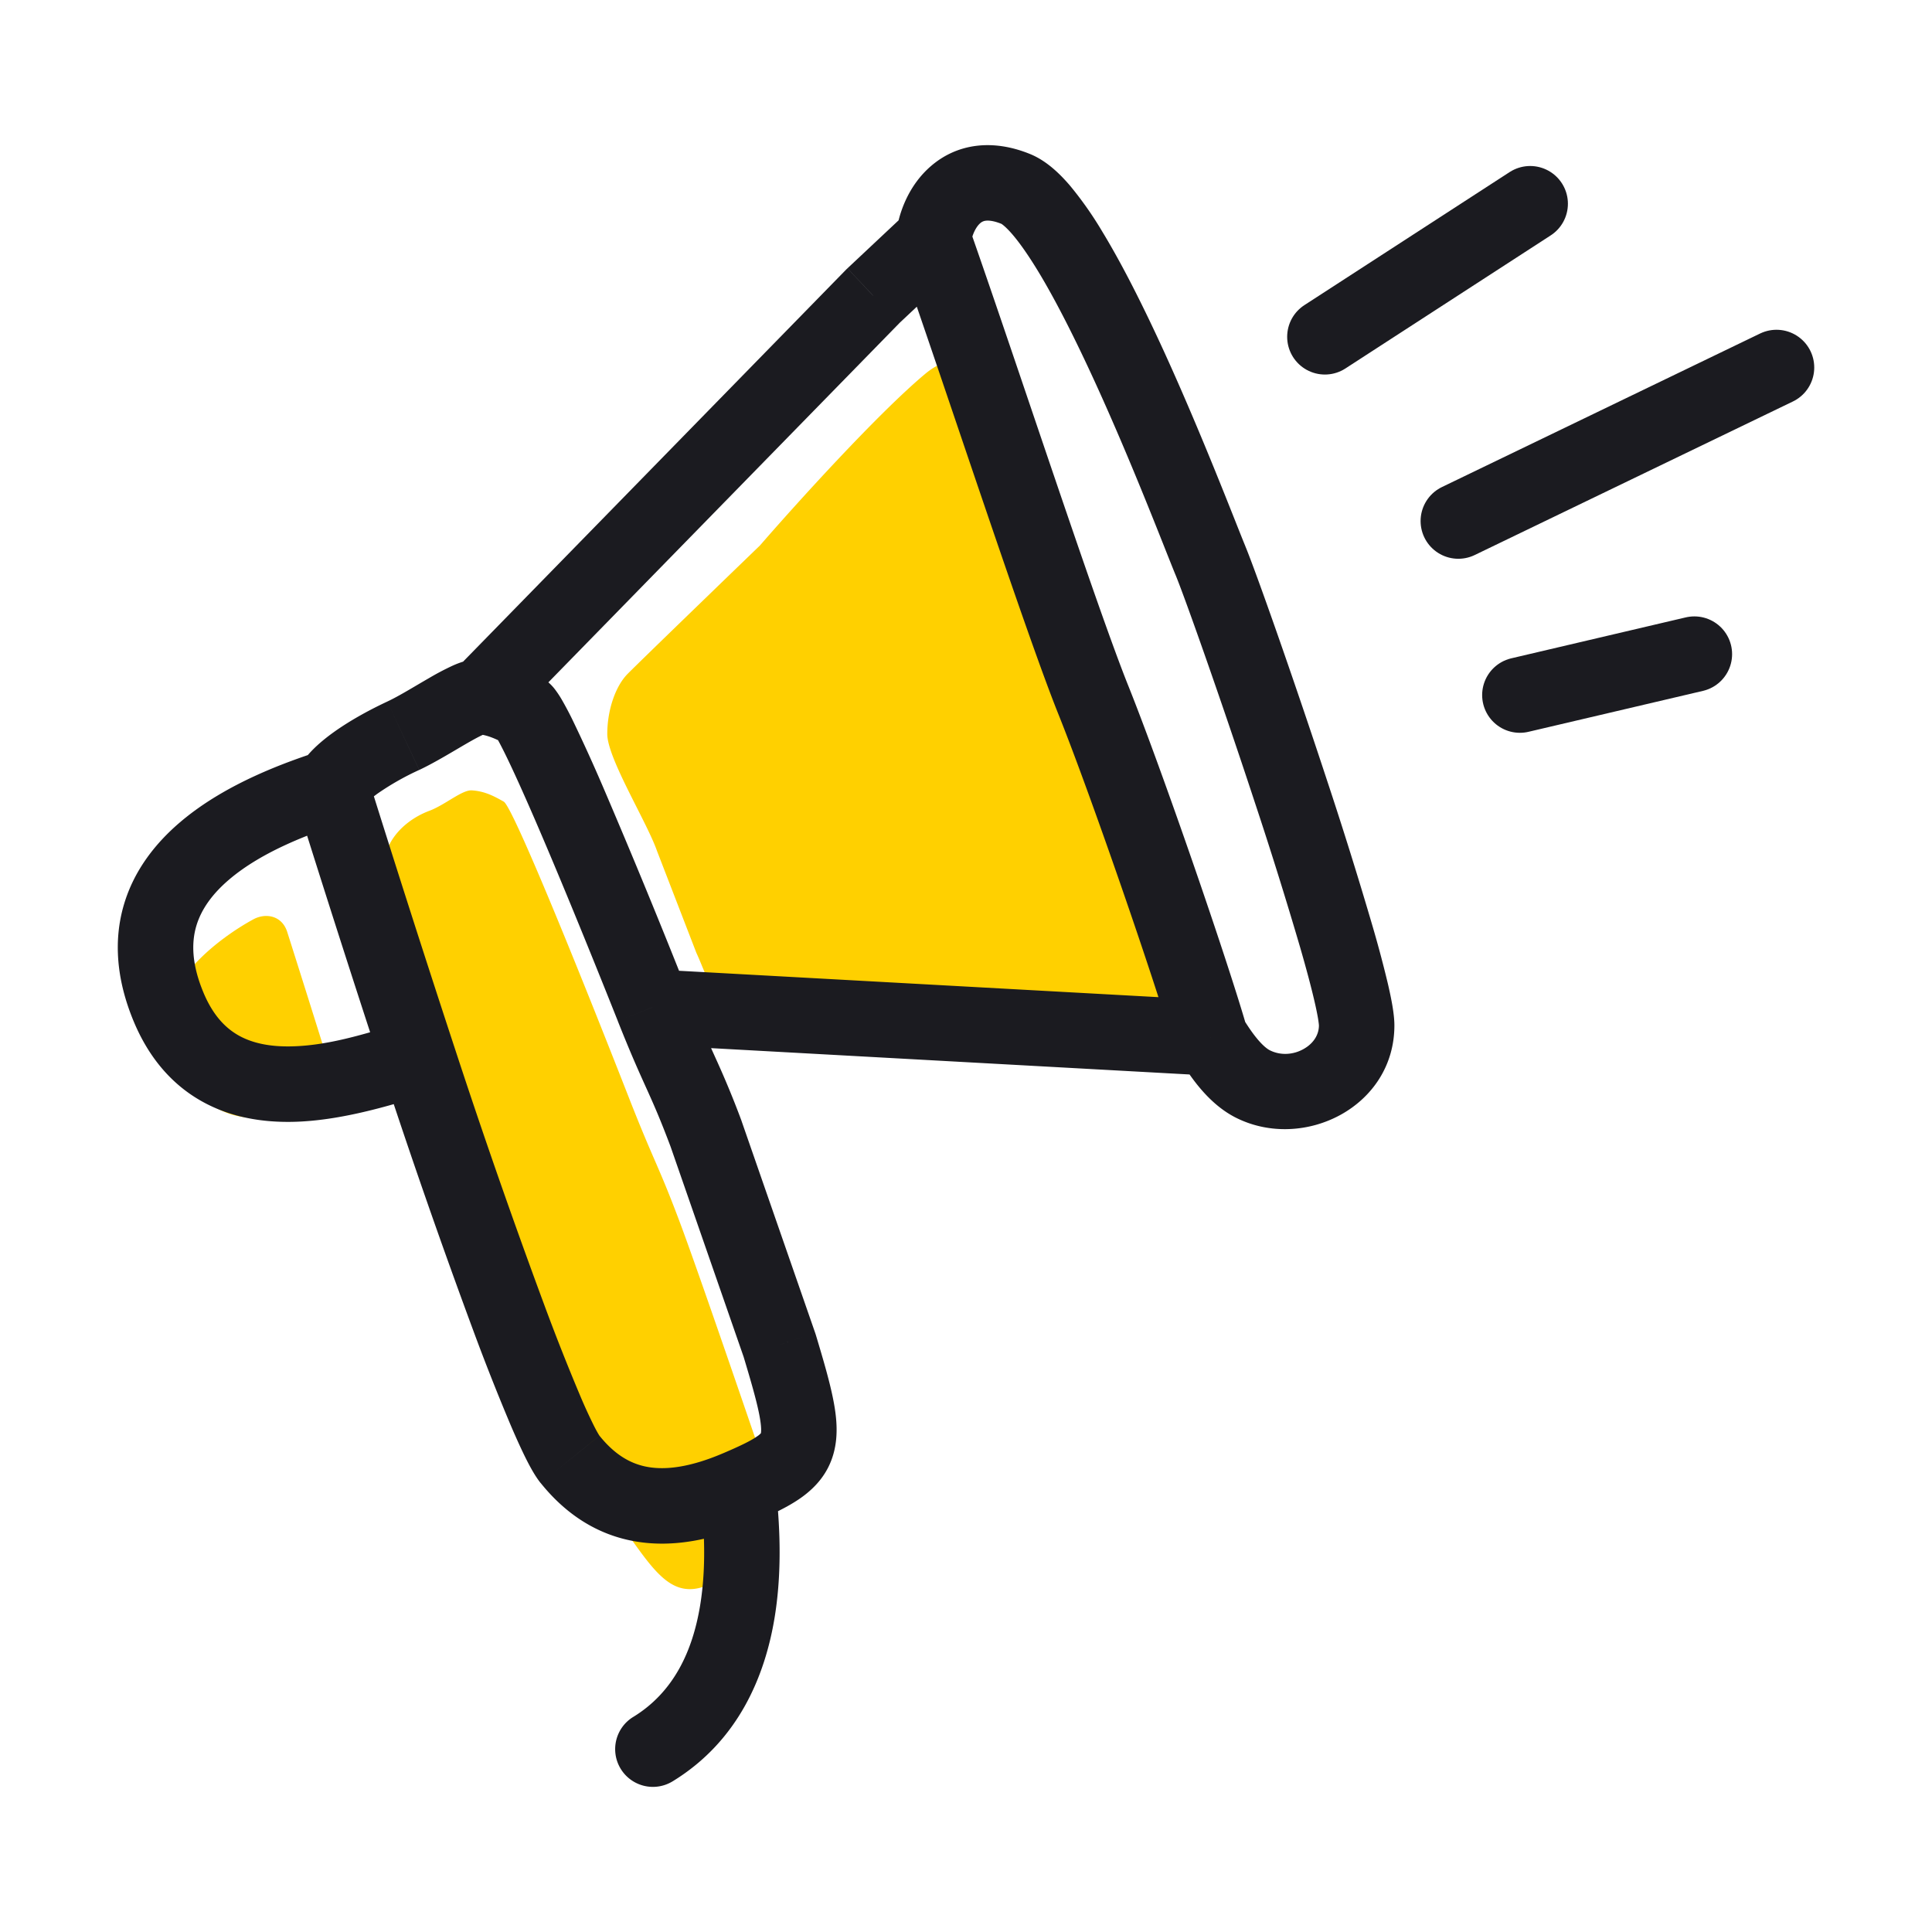 <svg xmlns="http://www.w3.org/2000/svg" width="64" height="64" fill="none" viewBox="0 0 64 64">
  <path fill="#FFD000" d="M24.138 52.11c-1.673 1.204-2.275.21-3.445-1.432-.611-.857-2.839-7.174-4.939-13.38-1.118-3.307-2.164-5.89-2.947-8.29-.284-.872.428-1.777 1.413-2.148.527-.197 1.086-.7 1.413-.678.439.029.746.2 1.054.373.277.155 2.193 4.82 4.13 9.766.862 2.203.977 2.232 1.705 4.173.63 1.68 2.353 6.734 2.683 7.694a50.423 50.423 0 0 0-.219-.705c-.059-.186.31.97.219.705.814 2.705.482 2.808-1.067 3.922ZM5.516 33.914c0-1.49 1.736-2.838 2.875-3.459.41-.223.95-.129 1.124.418.478 1.506 1.465 4.634 1.592 5.095.128.462-.156.686-.314.74-.414.103-1.49.31-2.484.31-1.241 0-2.793-1.241-2.793-3.104Zm14.601-9.598c0-.802.274-1.584.666-1.985.39-.4 4.392-4.262 4.392-4.262 1.166-1.345 3.893-4.364 5.478-5.688 1.586-1.324 2.666.754 3.007 1.958l1.935 6.177 2.168 6.853c.396 1.15 1.343 3.86 1.958 5.502.77 2.05-.21 1.864-.77 1.934-.559.07-7.575-.42-8.228-.466-.652-.047-4.009-.35-5.594-.373-1.268-.019-1.688-1.608-2.06-2.4l-1.306-3.38c-.334-.957-1.646-3.069-1.646-3.87Z"/>
  <path fill="#1B1B20" d="m18.884 48.345-.975.782.975-.782Zm6.935-3.792 1.197-.36-.007-.025-.009-.025-1.18.41Zm-8.5-21.024.558-1.118-.558 1.118Zm-3.961.844-.53-1.132.53 1.132ZM28.928 9.8l-.855-.911-.02.018-.019.02.894.873Zm-7.3 23.563-1.162.462 1.161-.462ZM33.651 6.26l.472-1.157-.472 1.157ZM40.1 18.574l-1.155.479 1.155-.479Zm1.409 17.336-.558 1.119.558-1.119Zm-18.12 1.65 1.182-.41-.006-.016-.005-.016-1.17.441ZM5.588 33.362l1.153-.482-1.153.482Zm8.267 1.678 1.188-.39-1.188.39Zm7.121 21.836a1.25 1.25 0 0 0 1.305 2.133l-1.305-2.133Zm-3.066-7.75c.843 1.05 1.9 1.732 3.172 1.941 1.238.204 2.539-.064 3.858-.628l-.982-2.3c-1.061.454-1.862.561-2.47.461-.575-.094-1.11-.394-1.628-1.038l-1.95 1.564Zm7.03 1.313c.588-.252 1.151-.509 1.594-.823.485-.344.899-.807 1.081-1.476.165-.603.098-1.227-.019-1.806-.118-.592-.327-1.305-.579-2.142l-2.394.72c.259.86.43 1.458.522 1.914.094.468.067.625.059.656l.001-.003.002-.004a.584.584 0 0 1-.12.102c-.197.14-.528.306-1.13.563l.983 2.299ZM12.83 23.24c-.682.319-1.29.667-1.776 1.015-.437.314-.935.739-1.193 1.253l2.235 1.12c-.03.062.034-.068.415-.342a8.883 8.883 0 0 1 1.377-.781l-1.059-2.265Zm5.048-.83c-.4-.2-.959-.485-1.775-.579l-.286 2.484c.346.04.565.143.945.332l1.116-2.237Zm-1.775-.579a1.78 1.78 0 0 0-.672.06 3.125 3.125 0 0 0-.441.162 8.836 8.836 0 0 0-.773.407c-.544.313-.994.596-1.388.78l1.06 2.265c.522-.245 1.156-.637 1.576-.879.236-.136.414-.232.544-.29.064-.028.089-.035.082-.033-.004 0-.028.007-.068.012a.874.874 0 0 1-.206 0l.286-2.484Zm.75 2.116 12.97-13.274-1.788-1.748L15.065 22.2l1.789 1.747ZM29.785 10.71l1.99-1.869-1.71-1.822-1.991 1.869 1.711 1.822Zm-.044-2.366c1.563 4.453 4.217 12.567 5.318 15.31l2.32-.93c-1.076-2.682-3.669-10.619-5.28-15.208l-2.358.828Zm5.318 15.31c1.074 2.678 3.222 8.915 3.84 11.07l2.403-.689c-.644-2.246-2.821-8.563-3.923-11.311l-2.32.93ZM22.789 32.9a260.062 260.062 0 0 0-2.777-6.748 55.852 55.852 0 0 0-1.026-2.262 11.014 11.014 0 0 0-.386-.73 3.244 3.244 0 0 0-.2-.302c-.032-.043-.212-.294-.522-.448l-1.116 2.237a1.102 1.102 0 0 1-.354-.279l.041.066c.067.113.164.297.292.557.253.515.586 1.252.977 2.154.779 1.8 1.763 4.202 2.749 6.68l2.323-.925Zm17.38.231a505138.155 505138.155 0 0 0-16.451-.906l-1.48-.081-.401-.022-.104-.006-.027-.001h-.008l-.07 1.247-.068 1.248h.008l.026.002.104.006.402.022 1.479.082 4.907.27 11.545.636.137-2.497ZM32.162 8.07c.032-.285.168-.555.31-.677a.323.323 0 0 1 .18-.081c.077-.01.244-.01.528.106l.944-2.315c-1.268-.517-2.43-.333-3.275.39-.75.64-1.09 1.569-1.172 2.3l2.485.277Zm1.018-.652c-.024-.01.103.048.371.363.244.287.524.69.833 1.197.616 1.014 1.273 2.333 1.902 3.708 1.26 2.757 2.322 5.555 2.659 6.368l2.31-.958c-.295-.709-1.412-3.642-2.695-6.45-.644-1.407-1.349-2.828-2.04-3.965a11.98 11.98 0 0 0-1.065-1.52c-.338-.397-.784-.835-1.331-1.058l-.944 2.315Zm5.765 11.636c.294.71 1.49 4.082 2.624 7.53a142.835 142.835 0 0 1 1.503 4.81c.2.693.36 1.291.469 1.762.055.235.094.428.12.579.012.074.02.133.025.176l.005.057h2.5c0-.379-.102-.89-.215-1.378a39.275 39.275 0 0 0-.502-1.888 145.32 145.32 0 0 0-1.53-4.898c-1.13-3.436-2.353-6.896-2.69-7.708l-2.31.958Zm4.746 14.914c0 .298-.168.591-.508.782-.342.193-.761.22-1.116.043l-1.116 2.237c2.237 1.116 5.24-.365 5.24-3.062h-2.5Zm-1.624.825c-.106-.053-.266-.187-.46-.43-.193-.24-.319-.453-.468-.676l-2.079 1.39c.078.115.313.496.595.85.282.351.713.812 1.296 1.103l1.116-2.237ZM24.56 37.118a30.662 30.662 0 0 0-.857-2.071c-.236-.524-.485-1.066-.914-2.146l-2.323.924c.45 1.133.717 1.716.958 2.25.232.514.442.984.796 1.925l2.34-.882ZM10.584 24.883c-1.005.333-3.073 1.033-4.622 2.357-.794.677-1.514 1.57-1.855 2.72-.347 1.17-.263 2.475.326 3.885l2.307-.964c-.402-.963-.395-1.673-.236-2.21.165-.555.534-1.063 1.081-1.53 1.132-.967 2.751-1.542 3.787-1.886l-.788-2.372Zm-.8 1.558c.75 2.402 1.794 5.679 2.882 8.99l2.375-.78a660.253 660.253 0 0 1-2.87-8.955l-2.386.745Zm2.882 8.99a237.173 237.173 0 0 0 3.03 8.694 74.716 74.716 0 0 0 1.241 3.133c.178.414.345.78.494 1.077.138.274.3.57.478.792l1.95-1.565c.01.012-.006-.007-.048-.078a4.886 4.886 0 0 1-.146-.273 17.72 17.72 0 0 1-.431-.94 72.094 72.094 0 0 1-1.196-3.023 234.675 234.675 0 0 1-2.997-8.598l-2.375.78Zm-8.233-1.586c.525 1.255 1.32 2.129 2.299 2.663.956.523 1.994.671 2.94.655 1.82-.03 3.72-.709 4.5-.913l-.635-2.419c-1.104.29-2.488.808-3.907.832-.671.012-1.241-.098-1.7-.348-.436-.239-.864-.654-1.19-1.434l-2.307.964Zm18.77 15.565c.079.81.238 2.274-.012 3.783-.249 1.498-.87 2.861-2.216 3.684l1.305 2.133c2.198-1.345 3.063-3.517 3.377-5.408.312-1.88.11-3.66.035-4.431l-2.488.239Zm-.994-11.44 2.43 6.993 2.361-.82-2.43-6.994-2.36.82Z"/>
  <path stroke="#1B1B20" stroke-linecap="round" stroke-width="2.5" d="m43.889 11.157 6.8-4.408m-2.38 10.511 10.54-5.086m-8.501 10.851 5.78-1.356"/>
</svg>
